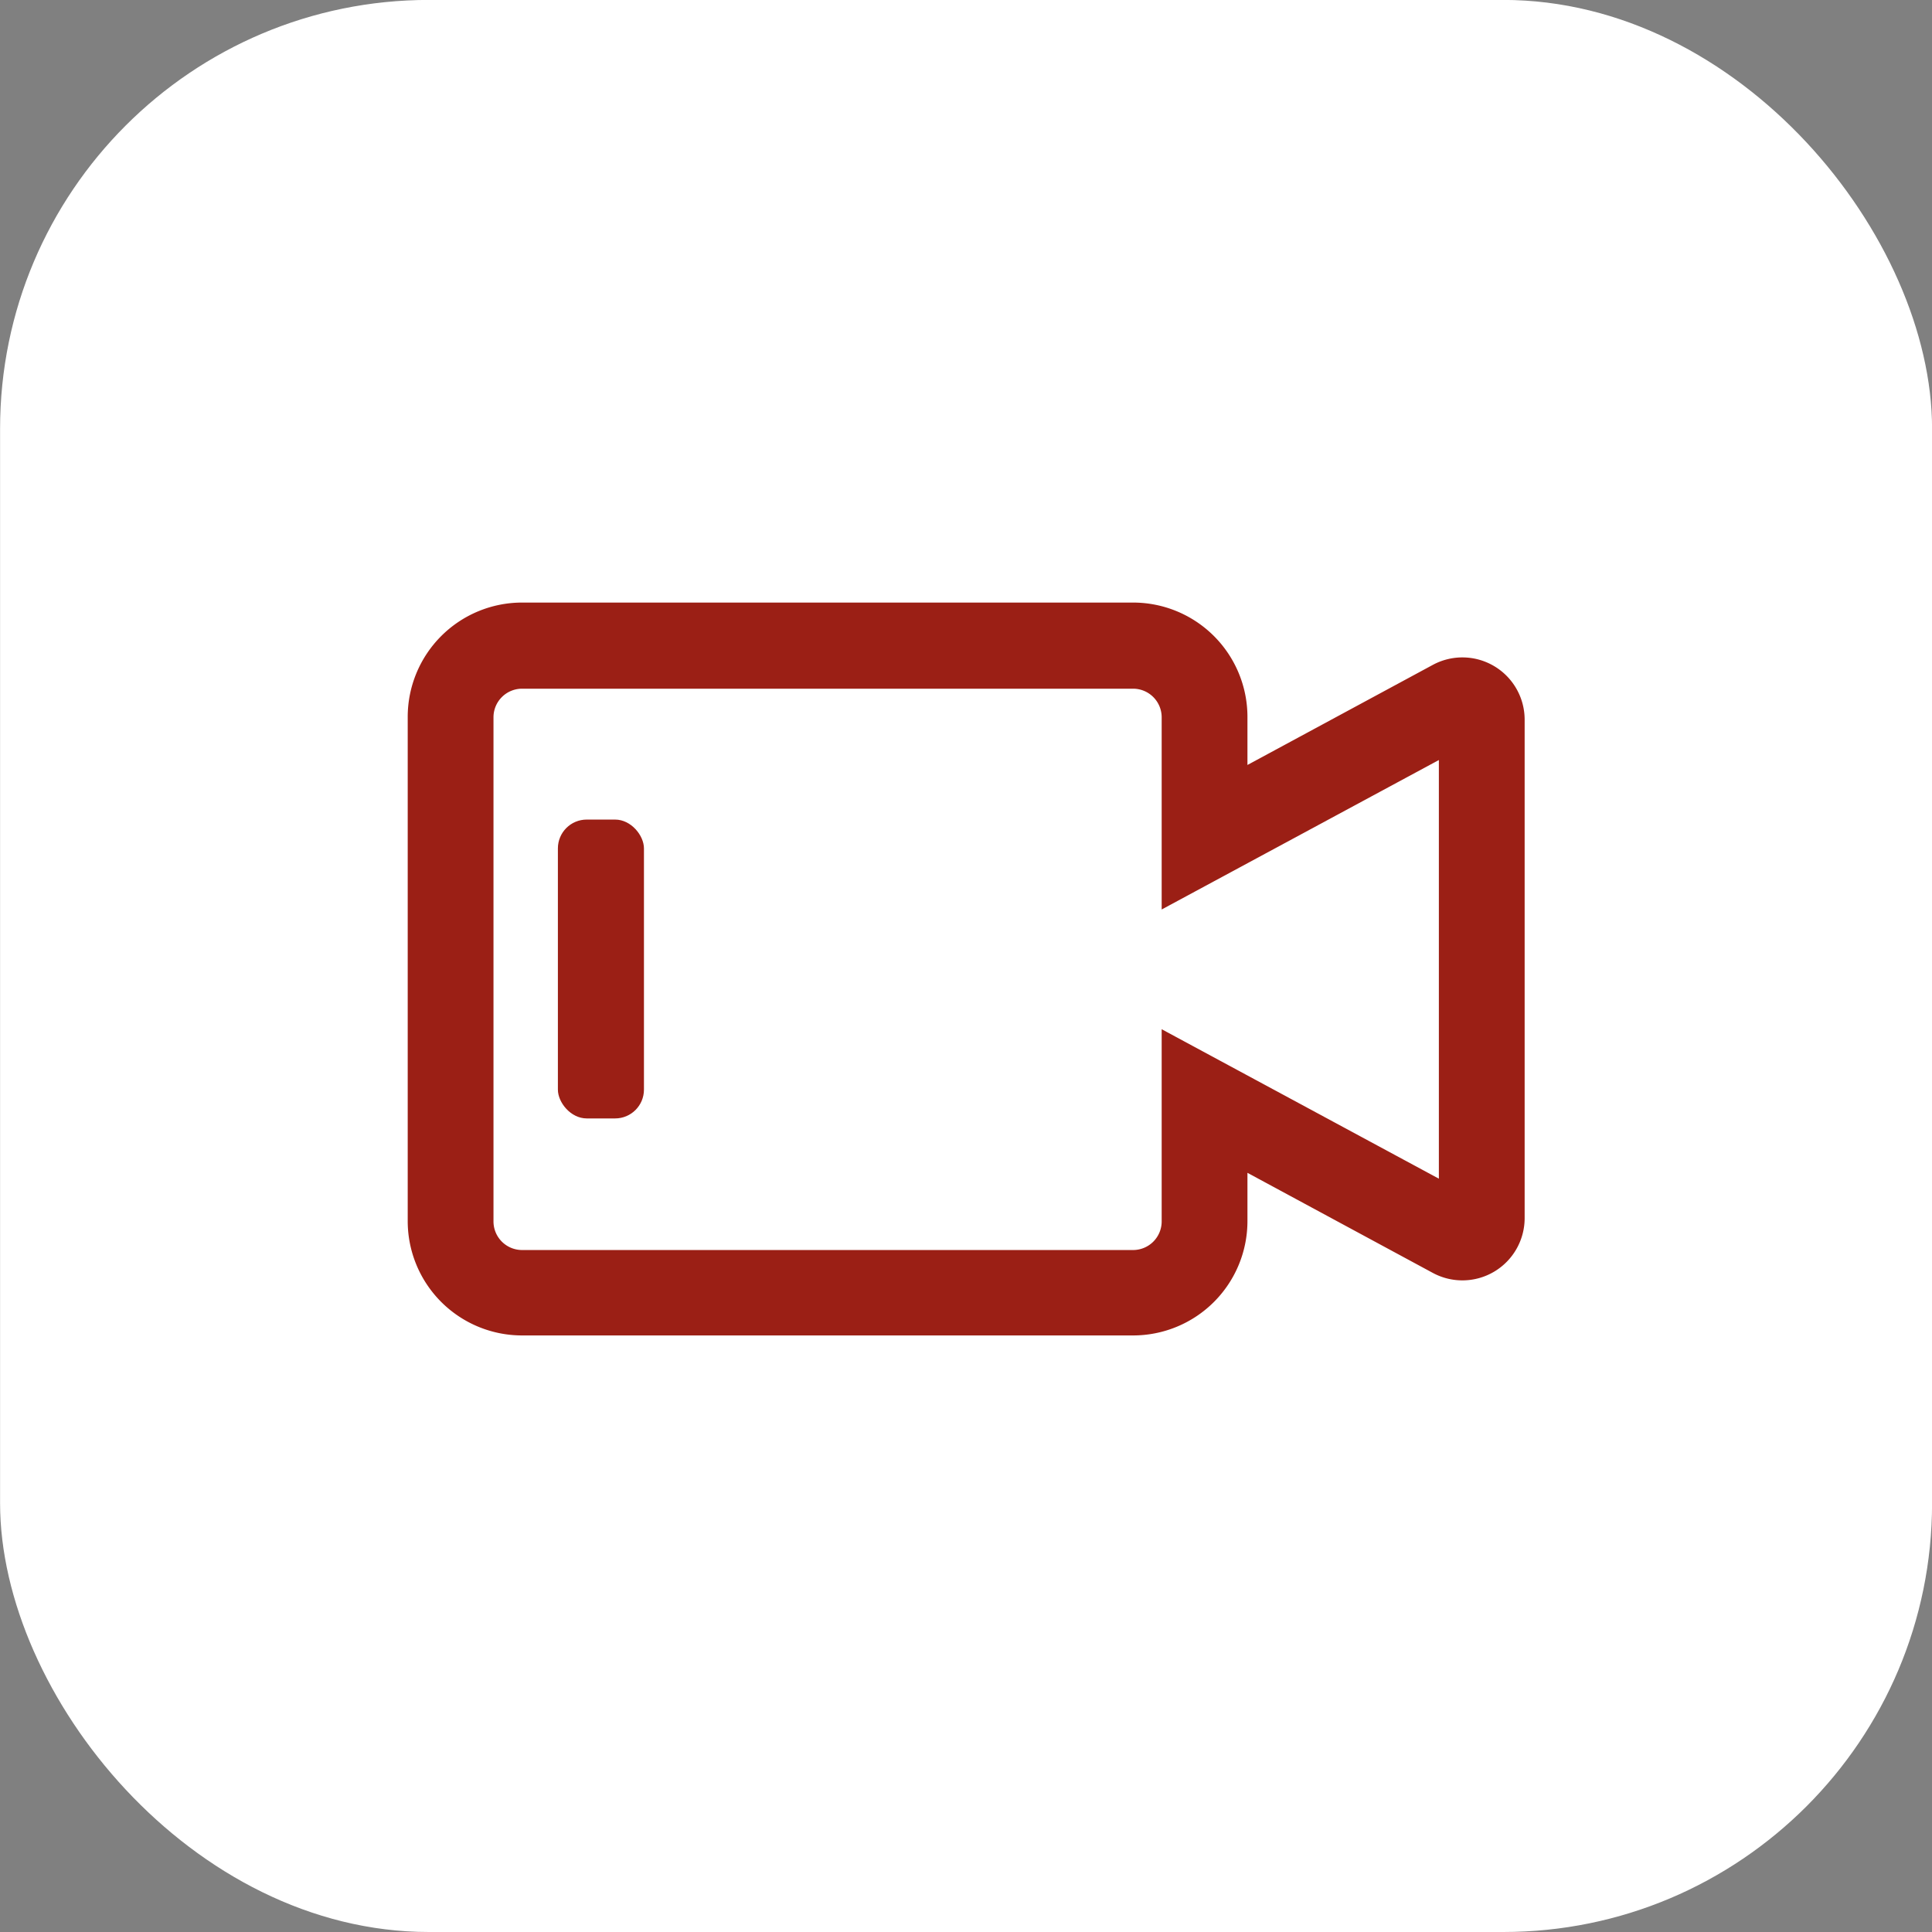 <svg xmlns="http://www.w3.org/2000/svg" width="27.029" height="27.029" viewBox="0 0 27.029 27.029">
  <rect x="0" y="0" width="27.029" height="27.029" fill="#808080" stroke="none"/>
  <g id="PANGGILAN_VIDEO" data-name="PANGGILAN VIDEO" transform="translate(0 -0.568)">
    <rect id="Rectangle_177" data-name="Rectangle 177" width="27.029" height="27.03" rx="6" transform="translate(0.001 0.567)" fill="#fff"/>
    <g id="PANGGILAN_VIDEO_ICON_A" data-name="PANGGILAN VIDEO ICON A" transform="translate(5.701 6.27)">
      <rect id="Rectangle_3899" data-name="Rectangle 3899" width="15.624" height="15.624" transform="translate(0 0)" fill="#fff" opacity="0"/>
      <g id="Group_8044" data-name="Group 8044" transform="translate(0 2.729)">
        <g id="Group_7954" data-name="Group 7954" transform="translate(0 0)">
          <g id="Group_7953" data-name="Group 7953" transform="translate(0)">
            <path id="Path_17962" data-name="Path 17962" d="M172.2,764.409h-8.548a1.6,1.6,0,0,1-1.6-1.6v-7.053a1.6,1.6,0,0,1,1.6-1.6H172.2a1.6,1.6,0,0,1,1.6,1.6v.672l2.593-1.4a.871.871,0,0,1,1.285.767v6.972a.871.871,0,0,1-1.285.767l-2.593-1.4v.672A1.6,1.6,0,0,1,172.2,764.409Zm-8.548-9.048a.4.4,0,0,0-.4.4v7.053a.4.4,0,0,0,.4.4H172.2a.4.4,0,0,0,.4-.4v-2.689l3.878,2.091v-5.857l-3.878,2.091v-2.689a.4.4,0,0,0-.4-.4Z" transform="translate(-162.049 -754.157)" fill="#9b1f15"/>
          </g>
        </g>
        <rect id="Rectangle_3896" data-name="Rectangle 3896" width="1.204" height="4.181" rx="0.403" transform="translate(2.104 3.035)" fill="#9b1f15"/>
      </g>
    </g>
  </g>
</svg>
